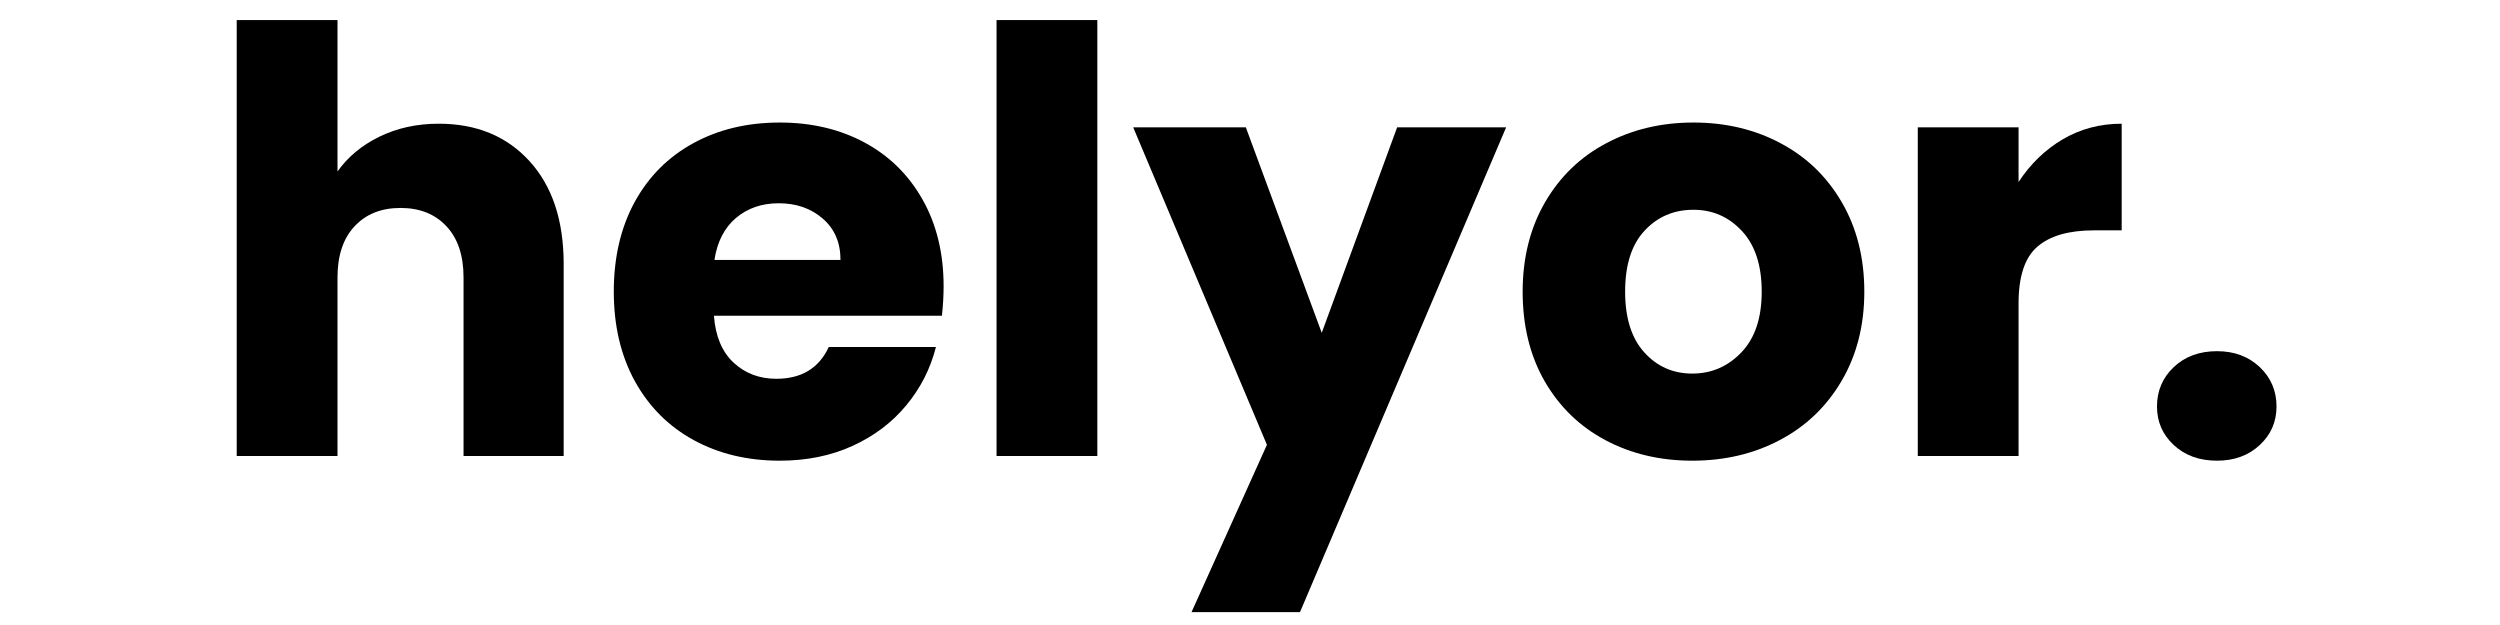 <svg version="1.0" preserveAspectRatio="xMidYMid meet" height="100" viewBox="0 0 300 75" zoomAndPan="magnify" width="400" xmlns:xlink="http://www.w3.org/1999/xlink" xmlns="http://www.w3.org/2000/svg"><defs><g></g><clipPath id="ed5364c9e6"><rect height="75" y="0" width="253" x="0"></rect></clipPath></defs><g transform="matrix(1, 0, 0, 1, 24, -0)"><g clip-path="url(#ed5364c9e6)"><g fill-opacity="1" fill="#000000"><g transform="translate(0.031, 54.72)"><g><path d="M 28.625 -39.875 C 33.156 -39.875 36.785 -38.375 39.516 -35.375 C 42.242 -32.383 43.609 -28.273 43.609 -23.047 L 43.609 0 L 31.594 0 L 31.594 -21.422 C 31.594 -24.055 30.91 -26.102 29.547 -27.562 C 28.18 -29.031 26.344 -29.766 24.031 -29.766 C 21.719 -29.766 19.879 -29.031 18.516 -27.562 C 17.148 -26.102 16.469 -24.055 16.469 -21.422 L 16.469 0 L 4.375 0 L 4.375 -52.312 L 16.469 -52.312 L 16.469 -34.141 C 17.695 -35.879 19.367 -37.27 21.484 -38.312 C 23.609 -39.352 25.988 -39.875 28.625 -39.875 Z M 28.625 -39.875"></path></g></g></g><g fill-opacity="1" fill="#000000"><g transform="translate(47.671, 54.72)"><g><path d="M 41.562 -20.359 C 41.562 -19.223 41.492 -18.047 41.359 -16.828 L 14 -16.828 C 14.188 -14.367 14.973 -12.492 16.359 -11.203 C 17.754 -9.91 19.461 -9.266 21.484 -9.266 C 24.504 -9.266 26.602 -10.535 27.781 -13.078 L 40.641 -13.078 C 39.984 -10.484 38.797 -8.148 37.078 -6.078 C 35.359 -4.004 33.203 -2.379 30.609 -1.203 C 28.016 -0.023 25.113 0.562 21.906 0.562 C 18.039 0.562 14.598 -0.258 11.578 -1.906 C 8.566 -3.551 6.211 -5.906 4.516 -8.969 C 2.828 -12.039 1.984 -15.625 1.984 -19.719 C 1.984 -23.82 2.816 -27.406 4.484 -30.469 C 6.16 -33.531 8.504 -35.883 11.516 -37.531 C 14.535 -39.188 18 -40.016 21.906 -40.016 C 25.727 -40.016 29.125 -39.211 32.094 -37.609 C 35.062 -36.004 37.379 -33.719 39.047 -30.75 C 40.723 -27.781 41.562 -24.316 41.562 -20.359 Z M 29.188 -23.531 C 29.188 -25.613 28.477 -27.266 27.062 -28.484 C 25.656 -29.711 23.891 -30.328 21.766 -30.328 C 19.742 -30.328 18.035 -29.738 16.641 -28.562 C 15.254 -27.383 14.395 -25.707 14.062 -23.531 Z M 29.188 -23.531"></path></g></g></g><g fill-opacity="1" fill="#000000"><g transform="translate(91.211, 54.72)"><g><path d="M 16.469 -52.312 L 16.469 0 L 4.375 0 L 4.375 -52.312 Z M 16.469 -52.312"></path></g></g></g><g fill-opacity="1" fill="#000000"><g transform="translate(112.062, 54.72)"><g><path d="M 44.672 -39.438 L 19.938 18.734 L 6.922 18.734 L 15.969 -1.344 L -0.078 -39.438 L 13.438 -39.438 L 22.547 -14.781 L 31.594 -39.438 Z M 44.672 -39.438"></path></g></g></g><g fill-opacity="1" fill="#000000"><g transform="translate(156.734, 54.72)"><g><path d="M 22.344 0.562 C 18.477 0.562 15 -0.258 11.906 -1.906 C 8.82 -3.551 6.395 -5.906 4.625 -8.969 C 2.863 -12.039 1.984 -15.625 1.984 -19.719 C 1.984 -23.77 2.875 -27.336 4.656 -30.422 C 6.445 -33.516 8.898 -35.883 12.016 -37.531 C 15.129 -39.188 18.617 -40.016 22.484 -40.016 C 26.348 -40.016 29.832 -39.188 32.938 -37.531 C 36.051 -35.883 38.504 -33.516 40.297 -30.422 C 42.086 -27.336 42.984 -23.77 42.984 -19.719 C 42.984 -15.664 42.07 -12.094 40.25 -9 C 38.438 -5.914 35.961 -3.551 32.828 -1.906 C 29.703 -0.258 26.207 0.562 22.344 0.562 Z M 22.344 -9.891 C 24.645 -9.891 26.609 -10.738 28.234 -12.438 C 29.859 -14.133 30.672 -16.562 30.672 -19.719 C 30.672 -22.875 29.879 -25.301 28.297 -27 C 26.723 -28.695 24.785 -29.547 22.484 -29.547 C 20.117 -29.547 18.16 -28.707 16.609 -27.031 C 15.055 -25.363 14.281 -22.926 14.281 -19.719 C 14.281 -16.562 15.047 -14.133 16.578 -12.438 C 18.109 -10.738 20.031 -9.891 22.344 -9.891 Z M 22.344 -9.891"></path></g></g></g><g fill-opacity="1" fill="#000000"><g transform="translate(201.758, 54.72)"><g><path d="M 16.469 -32.875 C 17.883 -35.039 19.648 -36.75 21.766 -38 C 23.891 -39.25 26.25 -39.875 28.844 -39.875 L 28.844 -27.078 L 25.516 -27.078 C 22.504 -27.078 20.242 -26.426 18.734 -25.125 C 17.223 -23.832 16.469 -21.562 16.469 -18.312 L 16.469 0 L 4.375 0 L 4.375 -39.438 L 16.469 -39.438 Z M 16.469 -32.875"></path></g></g></g><g fill-opacity="1" fill="#000000"><g transform="translate(232.01, 54.72)"><g><path d="M 10.031 0.562 C 7.914 0.562 6.188 -0.062 4.844 -1.312 C 3.5 -2.562 2.828 -4.102 2.828 -5.938 C 2.828 -7.82 3.5 -9.398 4.844 -10.672 C 6.188 -11.941 7.914 -12.578 10.031 -12.578 C 12.102 -12.578 13.812 -11.941 15.156 -10.672 C 16.5 -9.398 17.172 -7.82 17.172 -5.938 C 17.172 -4.102 16.5 -2.562 15.156 -1.312 C 13.812 -0.062 12.102 0.562 10.031 0.562 Z M 10.031 0.562"></path></g></g></g></g></g></svg>